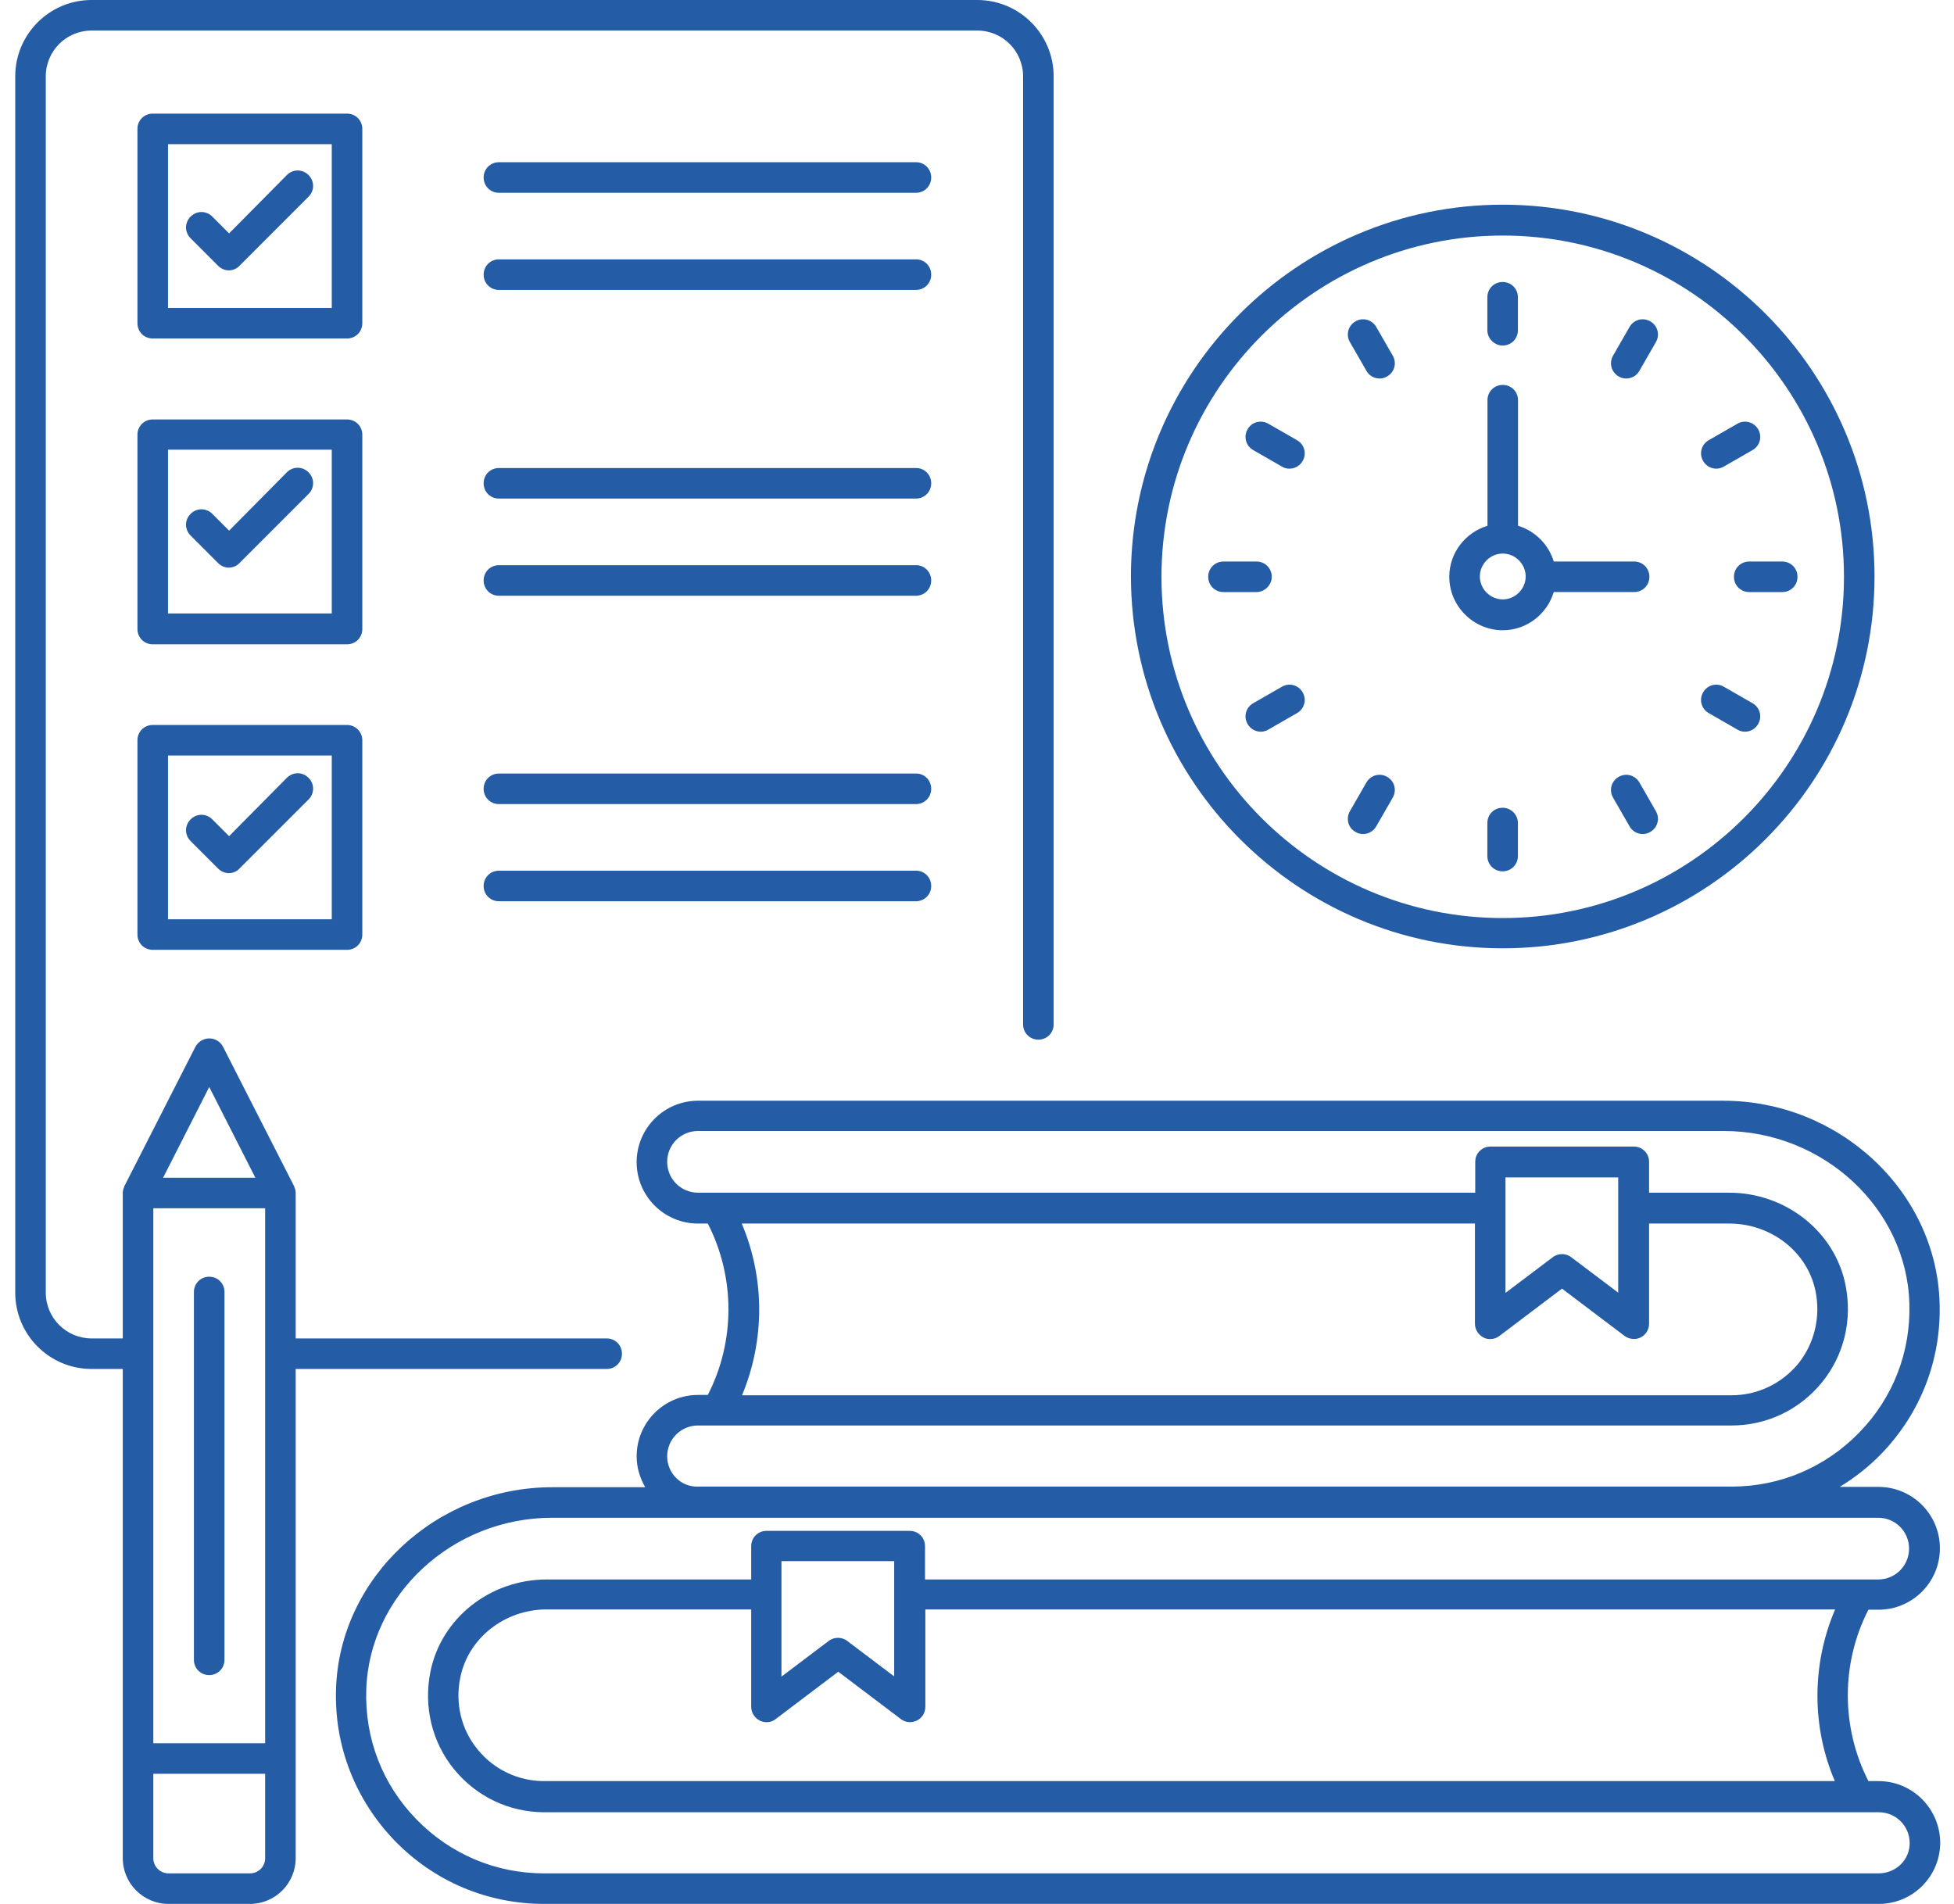 <svg width="117" height="114" viewBox="0 0 117 114" fill="none" xmlns="http://www.w3.org/2000/svg">
<path d="M21.694 7.719C21.694 7.207 21.291 6.804 20.779 6.804H9.145C8.633 6.804 8.23 7.207 8.23 7.719V19.353C8.23 19.865 8.633 20.268 9.145 20.268H20.779C21.291 20.268 21.694 19.865 21.694 19.353V7.719ZM19.865 18.439H10.06V8.634H19.865V18.439Z" fill="#245CA6"/>
<path d="M21.694 26.03C21.694 25.518 21.291 25.116 20.779 25.116H9.145C8.633 25.116 8.23 25.518 8.23 26.03V37.665C8.23 38.177 8.633 38.579 9.145 38.579H20.779C21.291 38.579 21.694 38.177 21.694 37.665V26.03ZM19.865 36.732H10.06V26.927H19.865V36.732Z" fill="#245CA6"/>
<path d="M54.861 9.714H29.874C29.361 9.714 28.959 10.117 28.959 10.629C28.959 11.141 29.361 11.544 29.874 11.544H54.843C55.355 11.544 55.758 11.141 55.758 10.629C55.758 10.117 55.355 9.714 54.861 9.714Z" fill="#245CA6"/>
<path d="M54.861 15.53H29.874C29.361 15.53 28.959 15.933 28.959 16.445C28.959 16.957 29.361 17.36 29.874 17.36H54.843C55.355 17.36 55.758 16.957 55.758 16.445C55.758 15.933 55.355 15.53 54.861 15.53Z" fill="#245CA6"/>
<path d="M54.861 28.024H29.874C29.361 28.024 28.959 28.426 28.959 28.938C28.959 29.451 29.361 29.853 29.874 29.853H54.843C55.355 29.853 55.758 29.451 55.758 28.938C55.758 28.426 55.355 28.024 54.861 28.024Z" fill="#245CA6"/>
<path d="M54.861 33.842H29.874C29.361 33.842 28.959 34.244 28.959 34.756C28.959 35.269 29.361 35.671 29.874 35.671H54.843C55.355 35.671 55.758 35.269 55.758 34.756C55.758 34.244 55.355 33.842 54.861 33.842Z" fill="#245CA6"/>
<path d="M89.979 56.781C102.253 56.781 112.241 46.793 112.241 34.519C112.241 22.244 102.253 12.256 89.979 12.256C77.705 12.256 67.717 22.244 67.717 34.519C67.735 46.793 77.723 56.781 89.979 56.781ZM89.979 14.104C101.247 14.104 110.412 23.268 110.412 34.537C110.412 45.805 101.247 54.97 89.979 54.97C78.711 54.97 69.546 45.805 69.546 34.537C69.546 23.268 78.729 14.104 89.979 14.104Z" fill="#245CA6"/>
<path d="M89.981 37.737C91.426 37.737 92.633 36.767 93.035 35.45H97.846C98.359 35.45 98.761 35.048 98.761 34.536C98.761 34.024 98.359 33.621 97.846 33.621H93.035C92.724 32.597 91.919 31.792 90.895 31.481V23.963C90.895 23.45 90.493 23.048 89.981 23.048C89.468 23.048 89.066 23.45 89.066 23.963V31.481C87.749 31.883 86.779 33.091 86.779 34.536C86.779 36.292 88.224 37.737 89.981 37.737ZM89.981 33.145C90.731 33.145 91.353 33.767 91.353 34.517C91.353 35.267 90.731 35.889 89.981 35.889C89.231 35.889 88.609 35.267 88.609 34.517C88.609 33.767 89.231 33.145 89.981 33.145Z" fill="#245CA6"/>
<path d="M89.973 20.69C90.485 20.69 90.888 20.287 90.888 19.775V17.799C90.888 17.287 90.485 16.885 89.973 16.885C89.461 16.885 89.059 17.287 89.059 17.799V19.775C89.059 20.269 89.479 20.69 89.973 20.69Z" fill="#245CA6"/>
<path d="M89.973 48.366C89.461 48.366 89.059 48.768 89.059 49.281V51.256C89.059 51.768 89.461 52.171 89.973 52.171C90.485 52.171 90.888 51.768 90.888 51.256V49.281C90.888 48.787 90.485 48.366 89.973 48.366Z" fill="#245CA6"/>
<path d="M81.819 22.207C81.984 22.5 82.294 22.664 82.606 22.664C82.752 22.664 82.916 22.628 83.063 22.536C83.502 22.28 83.648 21.731 83.392 21.292L82.404 19.573C82.148 19.134 81.581 18.988 81.16 19.244C80.721 19.5 80.575 20.048 80.831 20.488L81.819 22.207Z" fill="#245CA6"/>
<path d="M98.16 46.847C97.904 46.408 97.355 46.262 96.916 46.518C96.477 46.774 96.331 47.323 96.587 47.762L97.575 49.481C97.739 49.774 98.05 49.939 98.361 49.939C98.508 49.939 98.672 49.902 98.819 49.81C99.258 49.554 99.404 49.006 99.148 48.567L98.16 46.847Z" fill="#245CA6"/>
<path d="M75.033 26.946L76.753 27.934C76.899 28.025 77.046 28.062 77.21 28.062C77.521 28.062 77.832 27.897 77.997 27.604C78.253 27.165 78.107 26.617 77.668 26.36L75.948 25.373C75.509 25.117 74.942 25.263 74.704 25.702C74.448 26.141 74.594 26.69 75.033 26.946Z" fill="#245CA6"/>
<path d="M102.309 42.695L104.028 43.683C104.175 43.774 104.321 43.811 104.486 43.811C104.797 43.811 105.108 43.646 105.272 43.353C105.528 42.914 105.382 42.365 104.943 42.109L103.223 41.122C102.784 40.865 102.236 41.012 101.98 41.451C101.723 41.89 101.87 42.439 102.309 42.695Z" fill="#245CA6"/>
<path d="M76.149 34.537C76.149 34.025 75.746 33.622 75.234 33.622H73.258C72.746 33.622 72.344 34.025 72.344 34.537C72.344 35.049 72.746 35.451 73.258 35.451H75.234C75.728 35.451 76.149 35.031 76.149 34.537Z" fill="#245CA6"/>
<path d="M103.824 34.537C103.824 35.049 104.227 35.451 104.739 35.451H106.714C107.227 35.451 107.629 35.049 107.629 34.537C107.629 34.025 107.227 33.622 106.714 33.622H104.739C104.227 33.622 103.824 34.025 103.824 34.537Z" fill="#245CA6"/>
<path d="M77.668 42.695C78.107 42.439 78.253 41.89 77.997 41.451C77.741 41.012 77.192 40.865 76.753 41.122L75.033 42.109C74.594 42.365 74.448 42.914 74.704 43.353C74.869 43.646 75.18 43.811 75.491 43.811C75.637 43.811 75.802 43.774 75.948 43.683L77.668 42.695Z" fill="#245CA6"/>
<path d="M102.766 28.062C102.912 28.062 103.077 28.025 103.223 27.934L104.943 26.946C105.382 26.69 105.528 26.141 105.272 25.702C105.016 25.263 104.449 25.117 104.028 25.373L102.309 26.36C101.87 26.617 101.723 27.165 101.98 27.604C102.144 27.897 102.455 28.062 102.766 28.062Z" fill="#245CA6"/>
<path d="M81.16 49.81C81.307 49.902 81.453 49.939 81.618 49.939C81.929 49.939 82.24 49.774 82.404 49.481L83.392 47.762C83.648 47.323 83.502 46.774 83.063 46.518C82.624 46.262 82.075 46.408 81.819 46.847L80.831 48.567C80.575 49.006 80.721 49.573 81.16 49.81Z" fill="#245CA6"/>
<path d="M96.916 22.536C97.063 22.628 97.209 22.664 97.374 22.664C97.684 22.664 97.996 22.5 98.16 22.207L99.148 20.488C99.404 20.048 99.258 19.5 98.819 19.244C98.38 18.988 97.831 19.134 97.575 19.573L96.587 21.292C96.331 21.731 96.477 22.28 96.916 22.536Z" fill="#245CA6"/>
<path d="M13.059 15.915C13.242 16.097 13.48 16.189 13.7 16.189C13.919 16.189 14.175 16.097 14.34 15.915L18.474 11.78C18.84 11.415 18.84 10.847 18.474 10.482C18.108 10.116 17.541 10.116 17.175 10.482L13.718 13.975L12.712 12.969C12.346 12.604 11.779 12.604 11.413 12.969C11.047 13.335 11.047 13.902 11.413 14.268L13.059 15.915Z" fill="#245CA6"/>
<path d="M13.059 33.714C13.242 33.897 13.48 33.988 13.7 33.988C13.919 33.988 14.175 33.897 14.34 33.714L18.474 29.579C18.84 29.213 18.84 28.646 18.474 28.281C18.108 27.915 17.541 27.915 17.175 28.281L13.718 31.774L12.712 30.768C12.346 30.403 11.779 30.403 11.413 30.768C11.047 31.134 11.047 31.701 11.413 32.067L13.059 33.714Z" fill="#245CA6"/>
<path d="M20.779 43.409H9.145C8.633 43.409 8.23 43.811 8.23 44.323V55.958C8.23 56.47 8.633 56.872 9.145 56.872H20.779C21.291 56.872 21.694 56.47 21.694 55.958V44.323C21.694 43.811 21.273 43.409 20.779 43.409ZM19.865 55.043H10.06V45.238H19.865V55.043Z" fill="#245CA6"/>
<path d="M54.861 46.317H29.874C29.361 46.317 28.959 46.719 28.959 47.231C28.959 47.743 29.361 48.146 29.874 48.146H54.843C55.355 48.146 55.758 47.743 55.758 47.231C55.758 46.719 55.355 46.317 54.861 46.317Z" fill="#245CA6"/>
<path d="M54.861 52.135H29.874C29.361 52.135 28.959 52.537 28.959 53.049C28.959 53.561 29.361 53.964 29.874 53.964H54.843C55.355 53.964 55.758 53.561 55.758 53.049C55.758 52.537 55.355 52.135 54.861 52.135Z" fill="#245CA6"/>
<path d="M13.059 52.006C13.242 52.189 13.48 52.281 13.7 52.281C13.919 52.281 14.175 52.189 14.34 52.006L18.474 47.872C18.84 47.506 18.84 46.939 18.474 46.574C18.108 46.208 17.541 46.208 17.175 46.574L13.718 50.067L12.712 49.061C12.346 48.695 11.779 48.695 11.413 49.061C11.047 49.427 11.047 49.994 11.413 50.36L13.059 52.006Z" fill="#245CA6"/>
<path d="M12.526 76.445C12.014 76.445 11.611 76.848 11.611 77.36V99.384C11.611 99.897 12.014 100.299 12.526 100.299C13.038 100.299 13.441 99.897 13.441 99.384V77.36C13.441 76.848 13.038 76.445 12.526 76.445Z" fill="#245CA6"/>
<path d="M36.327 81.969C36.839 81.969 37.241 81.567 37.241 81.055C37.241 80.543 36.839 80.14 36.327 80.14H17.705V71.433C17.705 71.287 17.668 71.159 17.613 71.049V71.031L13.351 62.671C13.187 62.36 12.876 62.177 12.528 62.177C12.18 62.177 11.869 62.378 11.705 62.671L7.443 71.031V71.049C7.388 71.177 7.351 71.305 7.351 71.433V80.14H5.485C3.967 80.14 2.741 78.915 2.741 77.396V4.573C2.741 3.055 3.967 1.829 5.485 1.829H58.516C60.034 1.829 61.26 3.055 61.26 4.573V61.335C61.26 61.848 61.662 62.25 62.174 62.25C62.687 62.25 63.089 61.848 63.089 61.335V4.573C63.089 2.049 61.04 0 58.516 0H5.485C2.961 0 0.912 2.049 0.912 4.573V77.396C0.912 79.921 2.961 81.969 5.485 81.969H7.351V111.256C7.351 112.774 8.577 114 10.095 114H14.961C16.479 114 17.705 112.774 17.705 111.256V81.969H36.327ZM9.18 72.348H15.876V104.378H9.18V72.348ZM12.528 65.085L15.29 70.518H9.766L12.528 65.085ZM15.876 111.256C15.876 111.768 15.473 112.171 14.961 112.171H10.095C9.583 112.171 9.18 111.768 9.18 111.256V106.207H15.876V111.256Z" fill="#245CA6"/>
<path d="M112.48 106.646H111.876C110.23 103.427 110.23 99.585 111.876 96.384H112.48C114.51 96.384 116.156 94.738 116.156 92.707C116.156 90.677 114.51 89.03 112.48 89.03H110.156C111.053 88.481 111.876 87.841 112.626 87.073C115.004 84.622 116.248 81.402 116.138 78C115.937 71.323 110.12 65.908 103.187 65.908H41.797C39.766 65.908 38.12 67.555 38.12 69.585C38.12 71.616 39.766 73.262 41.797 73.262H42.382C44.028 76.481 44.028 80.323 42.382 83.524H41.797C39.766 83.524 38.12 85.171 38.12 87.201C38.12 87.878 38.321 88.5 38.632 89.049H33.071C26.12 89.049 20.321 94.481 20.12 101.14C20.01 104.542 21.272 107.762 23.632 110.213C26.01 112.664 29.193 114 32.596 114H112.498C114.528 114 116.175 112.353 116.175 110.323C116.156 108.292 114.51 106.646 112.48 106.646ZM109.864 106.646H32.577C31.022 106.646 29.577 105.951 28.608 104.762C27.62 103.573 27.236 101.982 27.565 100.427C28.041 98.085 30.217 96.366 32.742 96.366H44.98V102.201C44.98 102.549 45.181 102.86 45.492 103.024C45.803 103.171 46.169 103.152 46.443 102.933L50.193 100.097L53.943 102.933C54.108 103.061 54.291 103.116 54.492 103.116C54.638 103.116 54.766 103.079 54.894 103.024C55.205 102.878 55.407 102.549 55.407 102.201V96.366H109.882C108.474 99.658 108.474 103.39 109.864 106.646ZM53.559 100.39L50.724 98.25C50.559 98.122 50.358 98.067 50.175 98.067C49.992 98.067 49.791 98.122 49.626 98.25L46.791 100.39V93.475H53.541V100.39H53.559ZM44.413 73.262H88.315V79.262C88.315 79.609 88.516 79.921 88.827 80.085C88.955 80.158 89.102 80.177 89.23 80.177C89.431 80.177 89.614 80.122 89.778 79.994L93.528 77.158L97.278 79.994C97.553 80.195 97.937 80.231 98.23 80.085C98.541 79.939 98.742 79.609 98.742 79.262V73.262H103.535C106.059 73.262 108.236 74.963 108.711 77.323C109.022 78.878 108.638 80.451 107.669 81.658C106.681 82.847 105.236 83.543 103.699 83.543H44.431C45.803 80.25 45.803 76.536 44.413 73.262ZM96.913 77.414L94.077 75.274C93.913 75.146 93.711 75.091 93.528 75.091C93.346 75.091 93.144 75.146 92.98 75.274L90.144 77.414V70.5H96.894V77.414H96.913ZM39.949 87.201C39.949 86.177 40.772 85.353 41.797 85.353H103.681C105.785 85.353 107.742 84.421 109.077 82.793C110.413 81.164 110.925 79.043 110.504 76.939C109.864 73.738 106.919 71.414 103.535 71.414H98.742V69.567C98.742 69.055 98.339 68.652 97.827 68.652H89.248C88.736 68.652 88.333 69.055 88.333 69.567V71.414H41.797C40.772 71.414 39.949 70.591 39.949 69.567C39.949 68.543 40.772 67.719 41.797 67.719H103.205C109.169 67.719 114.163 72.347 114.327 78.036C114.419 80.945 113.358 83.689 111.327 85.774C109.297 87.86 106.589 89.012 103.681 89.012H41.797C40.772 89.049 39.949 88.207 39.949 87.201ZM112.48 112.171H32.577C29.669 112.171 26.961 111.018 24.931 108.933C22.9 106.847 21.839 104.103 21.931 101.195C22.096 95.506 27.089 90.878 33.053 90.878H41.778H103.663H112.461C113.486 90.878 114.309 91.701 114.309 92.725C114.309 93.75 113.486 94.573 112.461 94.573H55.388V92.579C55.388 92.067 54.986 91.664 54.474 91.664H45.894C45.382 91.664 44.98 92.067 44.98 92.579V94.573H32.742C29.339 94.573 26.413 96.896 25.772 100.097C25.352 102.183 25.864 104.323 27.199 105.951C28.535 107.579 30.492 108.512 32.596 108.512H112.498C113.522 108.512 114.346 109.335 114.346 110.36C114.346 111.384 113.504 112.171 112.48 112.171Z" fill="#245CA6"/>
</svg>
